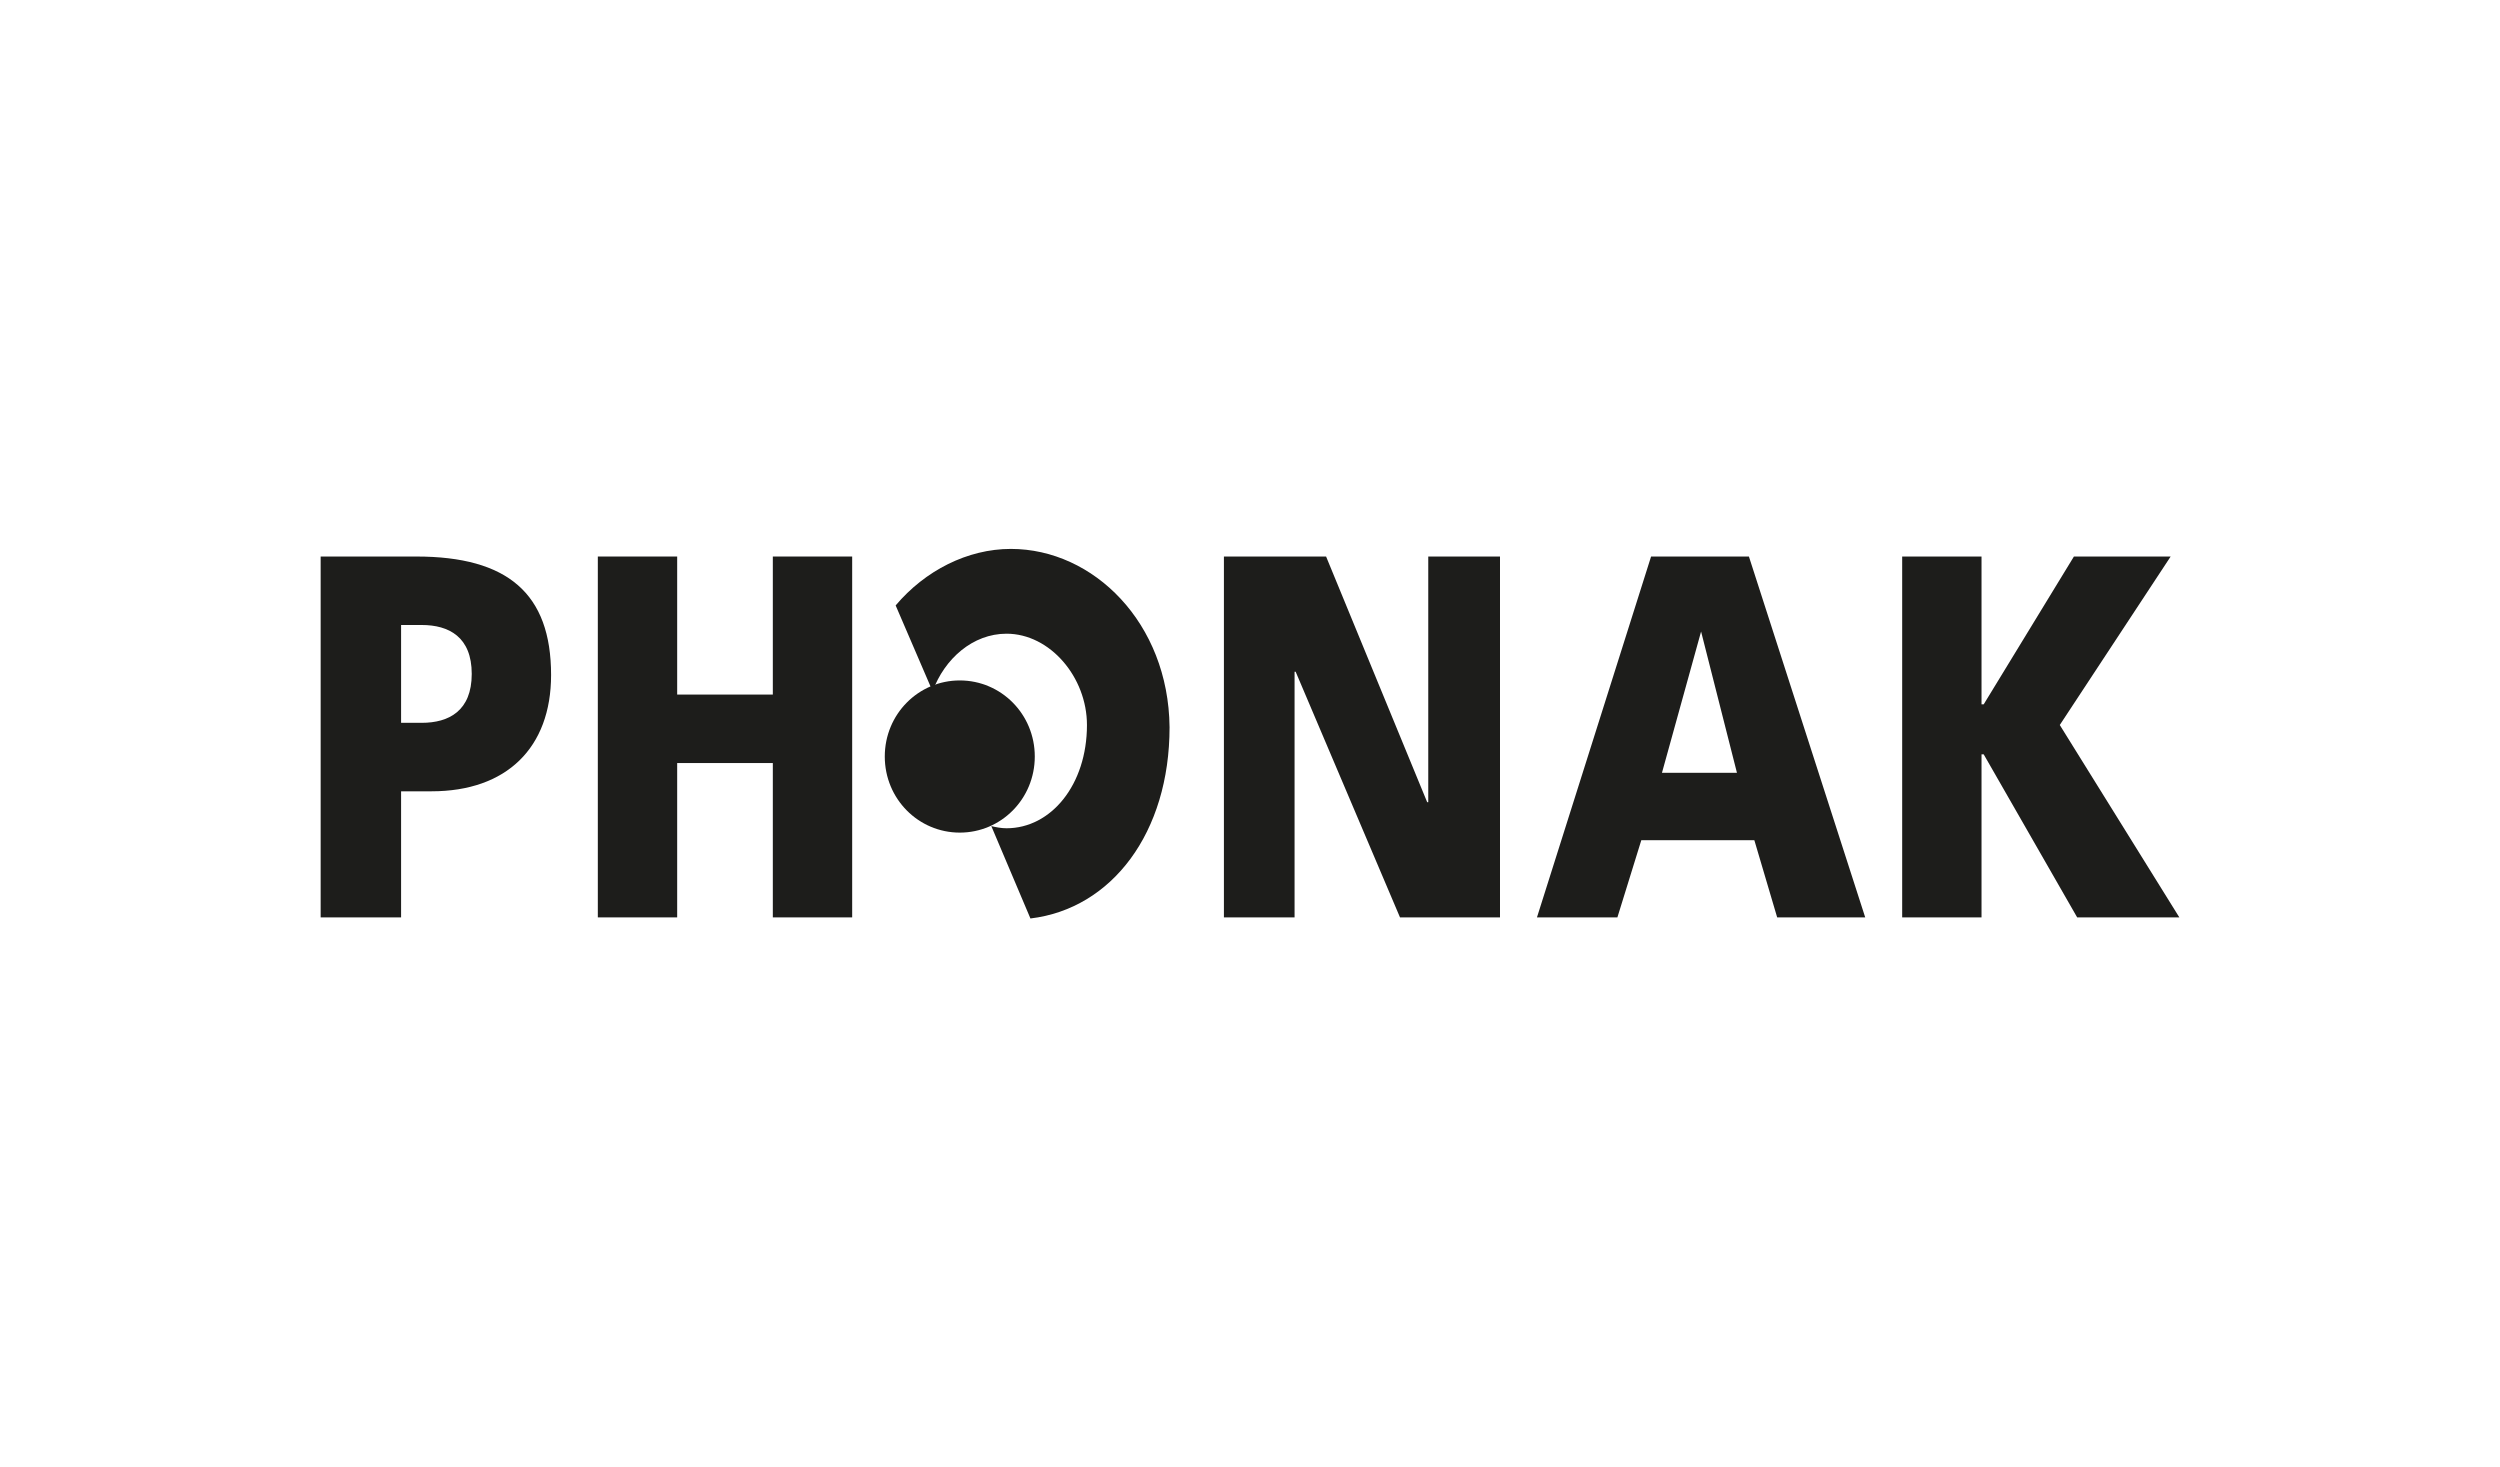 <?xml version="1.0" encoding="utf-8"?>
<!-- Generator: Adobe Illustrator 21.1.0, SVG Export Plug-In . SVG Version: 6.00 Build 0)  -->
<svg version="1.1" id="Ebene_1" xmlns="http://www.w3.org/2000/svg" xmlns:xlink="http://www.w3.org/1999/xlink" x="0px" y="0px"
	 viewBox="0 0 230 135" style="enable-background:new 0 0 230 135;" xml:space="preserve">
<style type="text/css">
	.st0{fill:#1D1D1B;}
</style>
<g>
	<g>
		<g>
			<polygon class="st0" points="112.6,84.4 119.1,84.4 119.1,61.8 119.2,61.8 128.8,84.4 138,84.4 138,51.2 131.4,51.2 131.4,73.8 
				131.3,73.8 122,51.2 112.6,51.2 			"/>
			<path class="st0" d="M141.4,84.4l10.5-33.2h9l10.7,33.2h-8.1l-2.1-7.1H151l-2.2,7.1H141.4z M156.5,58.1L156.5,58.1l-3.6,13h6.9
				L156.5,58.1z"/>
			<polygon class="st0" points="175,84.4 182.3,84.4 182.3,69.4 182.5,69.4 191.1,84.4 200.5,84.4 189.5,66.7 199.7,51.2 
				190.8,51.2 182.5,64.8 182.3,64.8 182.3,51.2 175,51.2 			"/>
			<path class="st0" d="M29.5,51.2h8.8c8.4,0,12.4,3.4,12.4,10.9c0,6.7-4.1,10.7-11,10.7h-2.8v11.6h-7.4V51.2z M36.9,66.5h1.9
				c2.5,0,4.6-1.1,4.6-4.5s-2.1-4.5-4.6-4.5h-1.9V66.5z"/>
			<path class="st0" d="M93,50.5c-4,0-7.9,2-10.6,5.2l3.4,7.9c1.1-3,3.7-5.3,6.8-5.3c4,0,7.4,4,7.4,8.4c0,5.5-3.3,9.5-7.4,9.5
				c-0.5,0-1-0.1-1.4-0.2l3.6,8.5c7.5-0.9,12.8-7.9,12.8-17.6C107.5,57.3,100.6,50.5,93,50.5"/>
			<path class="st0" d="M88.3,76.6c3.8,0,6.9-3.1,6.9-7s-3.1-7-6.9-7c-3.8,0-6.9,3.1-6.9,7S84.5,76.6,88.3,76.6"/>
			<polygon class="st0" points="55,84.4 62.3,84.4 62.3,70.2 71.1,70.2 71.1,84.4 78.4,84.4 78.4,51.2 71.1,51.2 71.1,63.9 
				62.3,63.9 62.3,51.2 55,51.2 			"/>
		</g>
	</g>
</g>
</svg>
